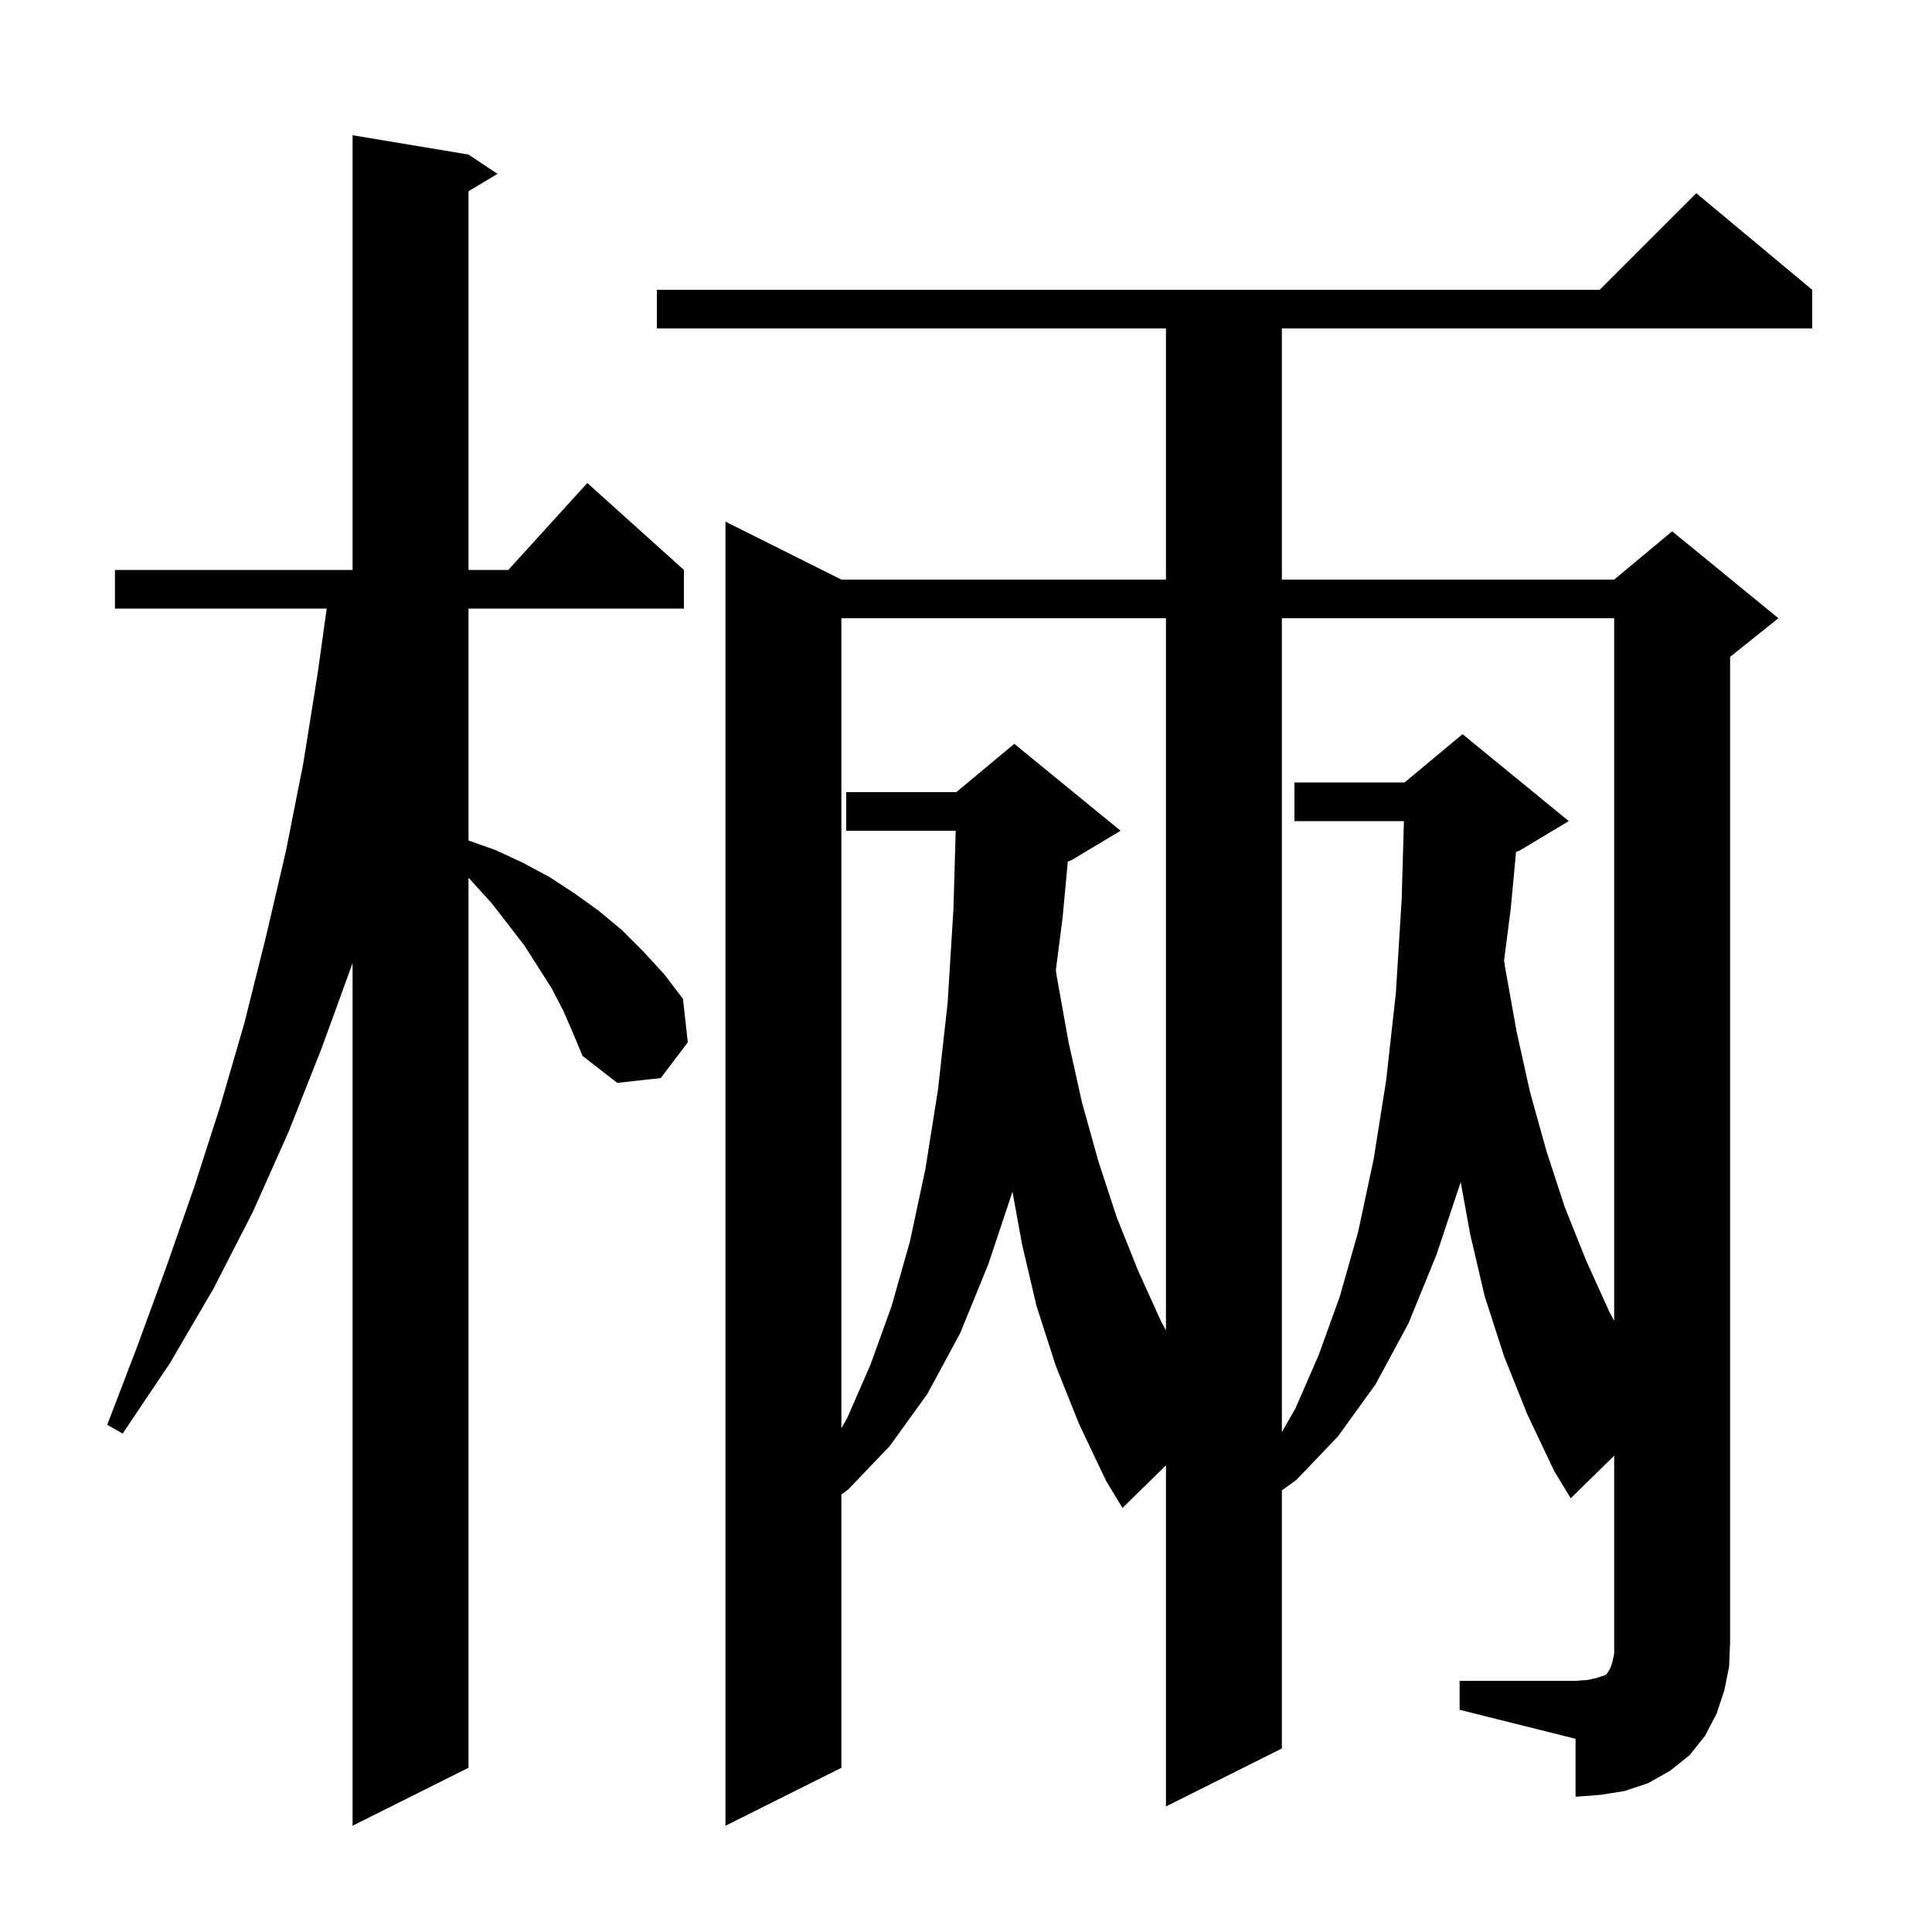 <svg xmlns="http://www.w3.org/2000/svg" xmlns:xlink="http://www.w3.org/1999/xlink" version="1.1" baseProfile="full" viewBox="0 0 200 200" width="200" height="200"><g fill="currentColor"><path d="M 58.3 104.6 L 57.1 102.3 L 54.3 97.9 L 50.9 93.5 L 48.5 90.86 L 48.5 183.0 L 36.5 189.0 L 36.5 99.7 L 33.3 108.5 L 29.9 117.1 L 26.2 125.4 L 22.1 133.4 L 17.6 141.1 L 12.7 148.4 L 11.1 147.5 L 14.2 139.4 L 17.2 131.2 L 20.1 122.9 L 22.8 114.5 L 25.3 105.9 L 27.5 97.1 L 29.6 88.1 L 31.4 79.0 L 32.9 69.6 L 33.821 63.0 L 11.9 63.0 L 11.9 59.0 L 36.5 59.0 L 36.5 14.0 L 48.5 16.0 L 51.5 18.0 L 48.5 19.8 L 48.5 59.0 L 52.618 59.0 L 60.8 50.0 L 70.8 59.0 L 70.8 63.0 L 48.5 63.0 L 48.5 87.006 L 51.3 88.0 L 54.1 89.3 L 56.9 90.8 L 59.5 92.5 L 62.0 94.3 L 64.4 96.3 L 66.6 98.5 L 68.8 100.9 L 70.7 103.4 L 71.2 107.9 L 68.4 111.6 L 63.9 112.1 L 60.3 109.3 L 59.3 106.9 Z M 151.1 174.0 L 163.1 174.0 L 164.4 173.9 L 165.3 173.7 L 166.2 173.4 L 166.4 173.2 L 166.5 173.0 L 166.7 172.7 L 166.9 172.1 L 167.1 171.2 L 167.1 150.693 L 162.6 155.1 L 160.9 152.3 L 158.1 146.4 L 155.7 140.4 L 153.7 134.2 L 152.2 127.8 L 151.212 122.365 L 148.7 129.9 L 145.8 137.0 L 142.4 143.3 L 138.5 148.7 L 134.2 153.2 L 132.7 154.285 L 132.7 181.0 L 120.7 187.0 L 120.7 151.693 L 116.2 156.1 L 114.5 153.3 L 111.7 147.4 L 109.3 141.4 L 107.3 135.2 L 105.8 128.8 L 104.812 123.365 L 102.3 130.9 L 99.4 138.0 L 96.0 144.3 L 92.1 149.7 L 87.8 154.2 L 87.1 154.706 L 87.1 183.0 L 75.1 189.0 L 75.1 54.0 L 87.1 60.0 L 120.7 60.0 L 120.7 34.0 L 68.0 34.0 L 68.0 30.0 L 165.6 30.0 L 175.6 20.0 L 187.6 30.0 L 187.6 34.0 L 132.7 34.0 L 132.7 60.0 L 167.1 60.0 L 173.1 55.0 L 184.1 64.0 L 179.1 68.0 L 179.1 170.0 L 179.0 172.5 L 178.5 175.0 L 177.7 177.4 L 176.5 179.7 L 174.9 181.7 L 172.9 183.3 L 170.6 184.6 L 168.2 185.4 L 165.7 185.8 L 163.1 186.0 L 163.1 180.0 L 151.1 177.0 Z M 132.7 64.0 L 132.7 148.25 L 134.1 145.8 L 136.5 140.3 L 138.7 134.2 L 140.6 127.5 L 142.2 120.0 L 143.5 111.8 L 144.5 102.8 L 145.1 93.1 L 145.334 85.0 L 134.0 85.0 L 134.0 81.0 L 145.4 81.0 L 151.4 76.0 L 162.4 85.0 L 157.4 88.0 L 156.938 88.193 L 156.4 94.0 L 155.702 99.423 L 155.8 100.1 L 157.0 106.8 L 158.4 113.1 L 160.1 119.2 L 162.0 125.0 L 164.2 130.5 L 166.6 135.8 L 167.1 136.726 L 167.1 64.0 Z M 87.1 64.0 L 87.1 147.85 L 87.7 146.8 L 90.1 141.3 L 92.3 135.2 L 94.2 128.5 L 95.8 121.0 L 97.1 112.8 L 98.1 103.8 L 98.7 94.1 L 98.934 86.0 L 87.6 86.0 L 87.6 82.0 L 99.0 82.0 L 105.0 77.0 L 116.0 86.0 L 111.0 89.0 L 110.538 89.193 L 110.0 95.0 L 109.302 100.423 L 109.4 101.1 L 110.6 107.8 L 112.0 114.1 L 113.7 120.2 L 115.6 126.0 L 117.8 131.5 L 120.2 136.8 L 120.7 137.726 L 120.7 64.0 Z "/></g></svg>